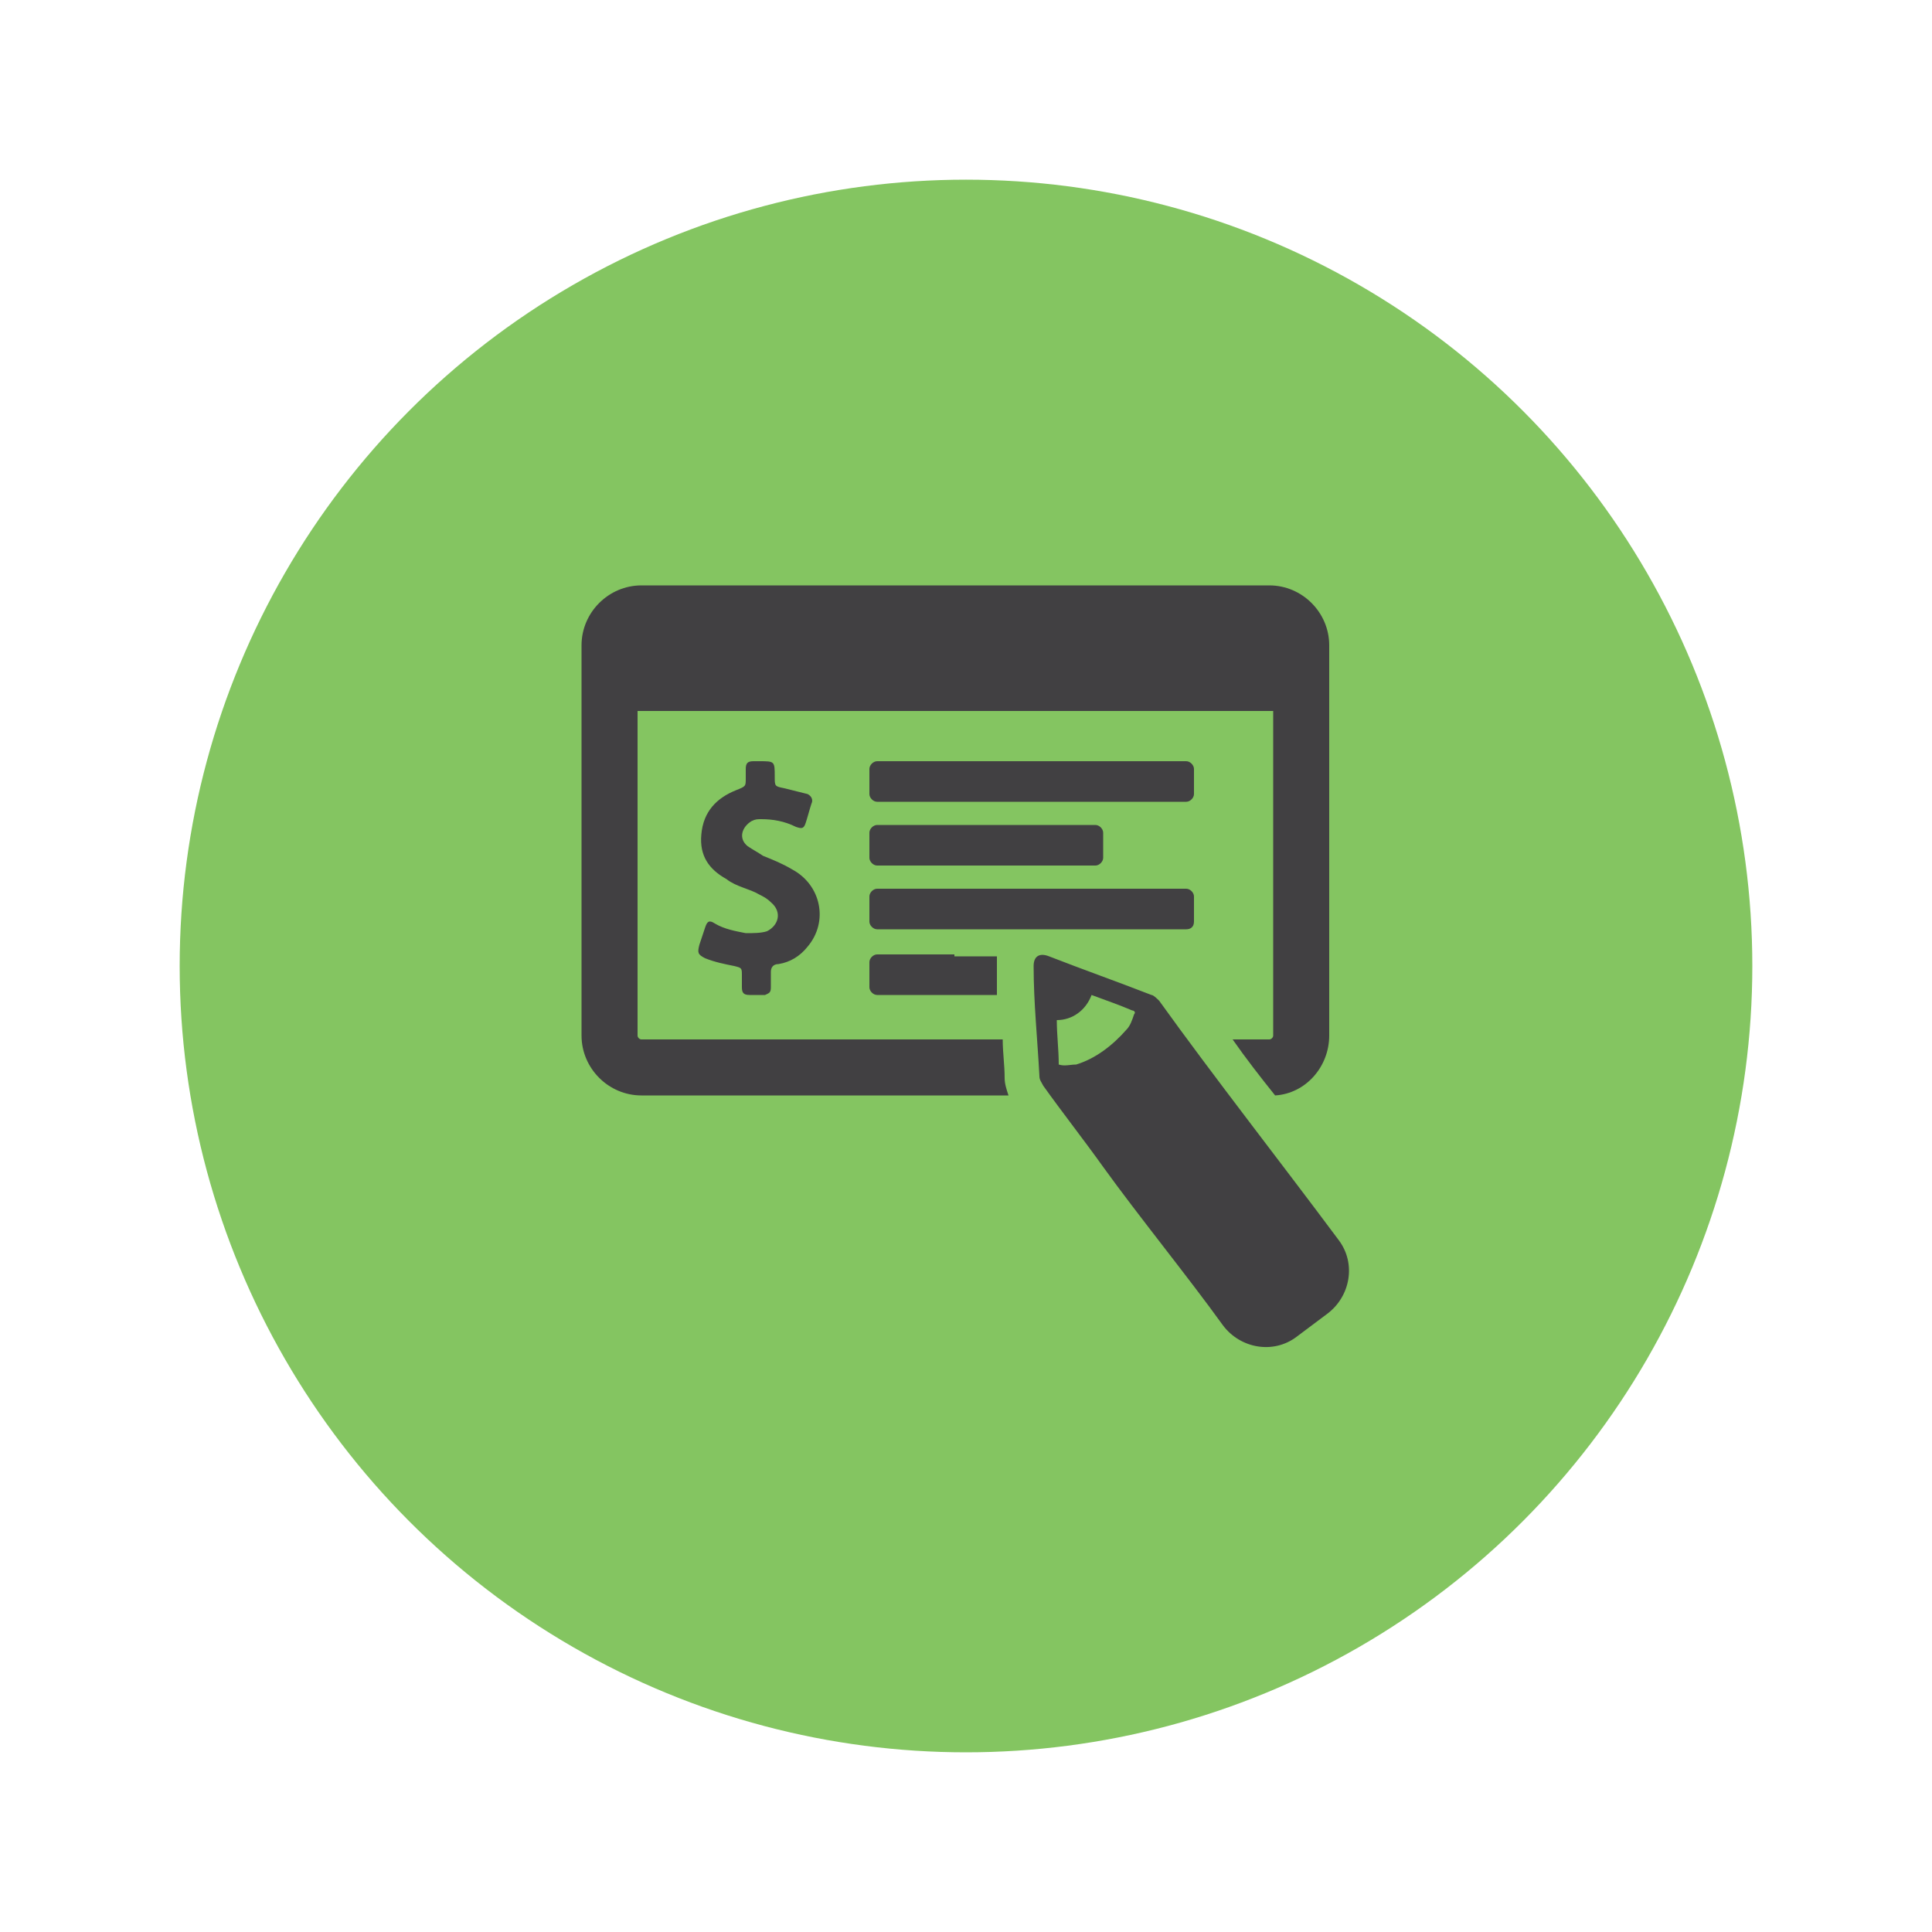 <?xml version="1.0" encoding="utf-8"?>
<!-- Generator: Adobe Illustrator 24.2.0, SVG Export Plug-In . SVG Version: 6.00 Build 0)  -->
<svg version="1.1" id="Layer_1" xmlns="http://www.w3.org/2000/svg" xmlns:xlink="http://www.w3.org/1999/xlink" x="0px" y="0px"
	 viewBox="0 0 100 100" style="enable-background:new 0 0 100 100;" xml:space="preserve">
<style type="text/css">
	.st0{fill:#84C561;}
	.st1{fill:#414042;}
</style>
<g>
	<circle class="st0" cx="50" cy="50" r="40.7"/>
</g>
<g>
	<path class="st1" d="M39.9,50.3c0,0.3,0,0.5,0,0.8c0,0.3-0.1,0.3-0.3,0.4c-0.3,0-0.5,0-0.8,0c-0.3,0-0.4-0.1-0.4-0.4
		c0-0.2,0-0.4,0-0.6c0-0.4,0-0.4-0.4-0.5c-0.5-0.1-1-0.2-1.5-0.4c-0.4-0.2-0.4-0.3-0.3-0.7c0.1-0.3,0.2-0.6,0.3-0.9
		c0.1-0.3,0.2-0.4,0.5-0.2c0.5,0.3,1.1,0.4,1.6,0.5c0.4,0,0.8,0,1.1-0.1c0.6-0.3,0.8-1,0.2-1.5c-0.2-0.2-0.4-0.3-0.6-0.4
		c-0.5-0.3-1.2-0.4-1.7-0.8c-0.9-0.5-1.4-1.2-1.3-2.3c0.1-1.2,0.8-1.9,1.8-2.3c0.5-0.2,0.5-0.2,0.5-0.6c0-0.2,0-0.3,0-0.5
		c0-0.3,0.1-0.4,0.4-0.4c0.1,0,0.2,0,0.3,0c0.8,0,0.8,0,0.8,0.8c0,0.5,0,0.5,0.5,0.6c0.4,0.1,0.8,0.2,1.2,0.3
		c0.2,0.1,0.3,0.3,0.2,0.5c-0.1,0.3-0.2,0.7-0.3,1c-0.1,0.3-0.2,0.3-0.5,0.2c-0.6-0.3-1.2-0.4-1.8-0.4c-0.2,0-0.3,0-0.5,0.1
		c-0.5,0.3-0.7,0.9-0.2,1.3c0.3,0.2,0.5,0.3,0.8,0.5c0.5,0.2,1,0.4,1.5,0.7c1.5,0.8,1.9,2.7,0.8,4c-0.4,0.5-0.9,0.8-1.5,0.9
		C40,49.9,39.9,50.1,39.9,50.3z M45.4,41.5h16c0.2,0,0.4-0.2,0.4-0.4v-1.3c0-0.2-0.2-0.4-0.4-0.4h-16c-0.2,0-0.4,0.2-0.4,0.4v1.3
		C45,41.3,45.2,41.5,45.4,41.5z M45,44.4c0,0.2,0.2,0.4,0.4,0.4h11.3c0.2,0,0.4-0.2,0.4-0.4v-1.3c0-0.2-0.2-0.4-0.4-0.4H45.4
		c-0.2,0-0.4,0.2-0.4,0.4V44.4z M61.8,47.7v-1.3c0-0.2-0.2-0.4-0.4-0.4h-16c-0.2,0-0.4,0.2-0.4,0.4v1.3c0,0.2,0.2,0.4,0.4,0.4h16
		C61.6,48.1,61.8,48,61.8,47.7z M33.2,56.7h19c-0.1-0.3-0.2-0.6-0.2-0.9c0-0.7-0.1-1.3-0.1-2H33.2c-0.1,0-0.2-0.1-0.2-0.2V36.8h32.9
		v16.8c0,0.1-0.1,0.2-0.2,0.2h-1.9c0.7,1,1.4,1.9,2.2,2.9c1.6-0.1,2.8-1.5,2.8-3.1V33.4c0-1.7-1.4-3.1-3.1-3.1H33.2
		c-1.7,0-3.1,1.4-3.1,3.1v20.2C30.1,55.3,31.5,56.7,33.2,56.7z M49.4,49.4h-1.6h-2.4c-0.2,0-0.4,0.2-0.4,0.4v1.3
		c0,0.2,0.2,0.4,0.4,0.4h2.3h1.6h2.3c0-0.1,0-0.3,0-0.4l0-0.9c0-0.3,0-0.5,0-0.7H49.4z M60,51.8c2.8,3.9,6.4,8.5,9.3,12.4
		c0.9,1.2,0.6,2.9-0.6,3.8l-1.6,1.2c-1.2,0.9-2.9,0.6-3.8-0.6c-1.8-2.5-4.4-5.7-6.2-8.2c-1-1.4-2.1-2.8-3.1-4.2
		c-0.1-0.2-0.2-0.3-0.2-0.5c-0.1-1.9-0.3-3.8-0.3-5.7c0-0.5,0.3-0.7,0.8-0.5c1.8,0.7,3.5,1.3,5.3,2C59.7,51.5,59.9,51.7,60,51.8z
		 M58.6,52.3c-0.7-0.3-1.3-0.5-2.1-0.8c-0.3,0.8-1,1.3-1.8,1.3l0,0c0,0.8,0.1,1.5,0.1,2.3c0.3,0.1,0.6,0,0.9,0c1-0.3,1.9-1,2.6-1.8
		c0.2-0.2,0.3-0.5,0.4-0.8C58.8,52.4,58.7,52.3,58.6,52.3z"/>
</g>
</svg>
